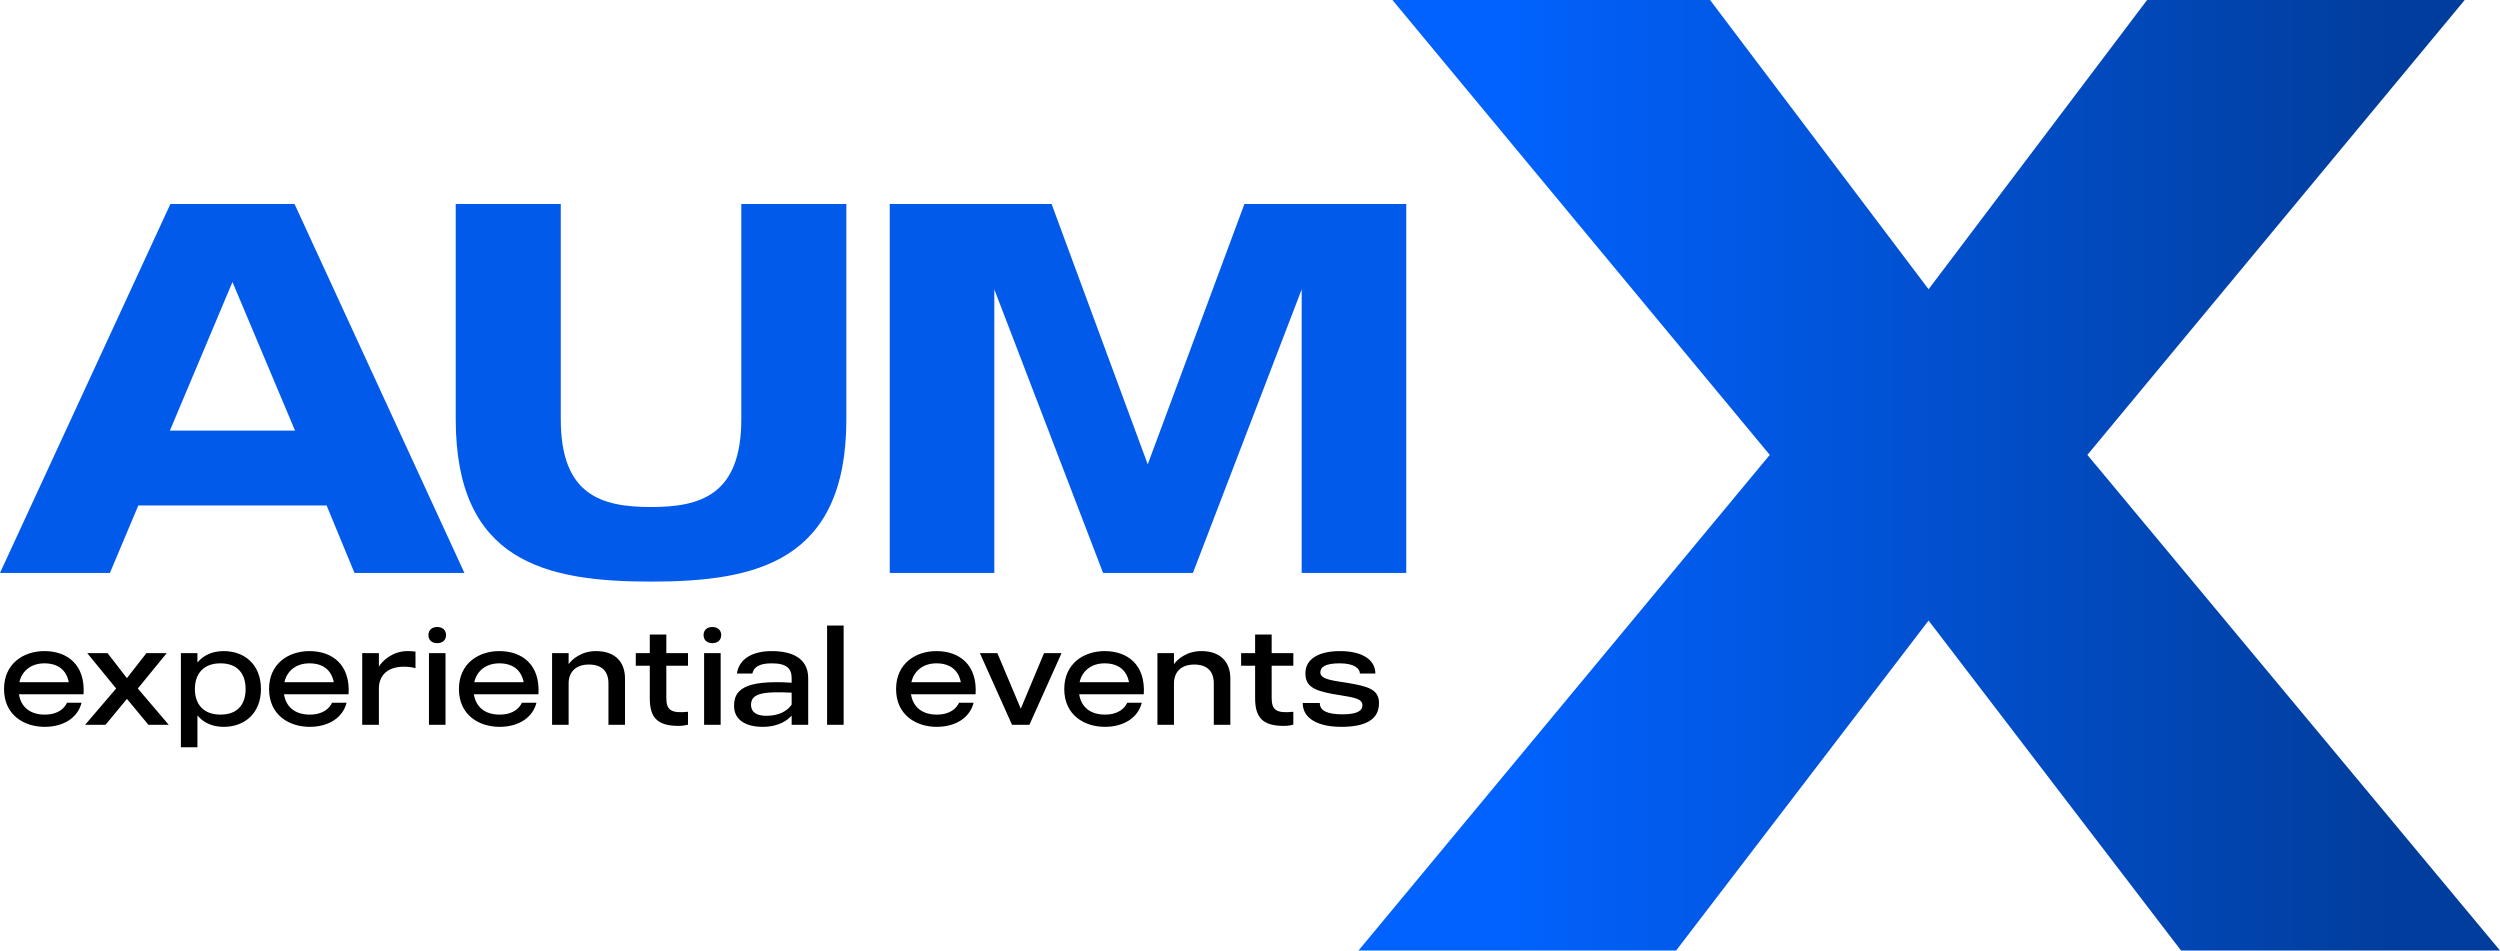 <svg width="576" height="219" viewBox="0 0 576 219" fill="none" xmlns="http://www.w3.org/2000/svg">
<path d="M10.23 150.012C15.469 150.012 19.685 153.112 19.251 159.963H4.371C4.805 162.784 6.82 164.644 10.292 164.644C13.516 164.644 14.88 163.094 15.438 161.916H18.786C17.949 165.295 14.725 167.465 10.292 167.465C5.58 167.465 0.93 164.768 0.93 158.754C0.93 152.833 5.487 150.012 10.23 150.012ZM4.464 157.173H15.841C15.345 154.569 13.547 152.833 10.23 152.833C7.161 152.833 5.053 154.569 4.464 157.173ZM31.753 158.63L38.883 167H34.202L29.242 161.017L24.313 167H19.601L26.762 158.63L20.097 150.477H24.778L29.242 156.243L33.737 150.477H38.418L31.753 158.63ZM51.535 150.012C56.371 150.012 60.122 153.143 60.122 158.754C60.122 164.334 56.371 167.465 51.535 167.465C48.776 167.465 46.792 166.411 45.49 164.83V172.177H41.677V150.477H45.49V152.647C46.792 151.066 48.776 150.012 51.535 150.012ZM50.791 164.644C54.821 164.644 56.588 162.226 56.588 158.754C56.588 155.251 54.759 152.833 50.791 152.833C46.823 152.833 44.901 155.313 44.901 158.754C44.901 162.164 46.792 164.644 50.791 164.644ZM71.291 150.012C76.531 150.012 80.746 153.112 80.312 159.963H65.433C65.867 162.784 67.882 164.644 71.353 164.644C74.578 164.644 75.942 163.094 76.499 161.916H79.847C79.01 165.295 75.787 167.465 71.353 167.465C66.641 167.465 61.992 164.768 61.992 158.754C61.992 152.833 66.549 150.012 71.291 150.012ZM65.525 157.173H76.903C76.406 154.569 74.609 152.833 71.291 152.833C68.222 152.833 66.115 154.569 65.525 157.173ZM93.901 150.012C94.645 150.012 95.079 150.043 95.73 150.136V153.918H95.606C94.955 153.732 94.118 153.608 93.064 153.608C88.879 153.608 87.298 156.026 87.298 158.599V167H83.454V150.477H87.298V153.577C88.042 152.368 90.336 150.012 93.901 150.012ZM98.833 167V150.477H102.646V167H98.833ZM100.724 148.183C99.546 148.183 98.709 147.501 98.709 146.323C98.709 145.145 99.546 144.463 100.724 144.463C101.933 144.463 102.77 145.145 102.77 146.323C102.77 147.501 101.933 148.183 100.724 148.183ZM115.037 150.012C120.276 150.012 124.492 153.112 124.058 159.963H109.178C109.612 162.784 111.627 164.644 115.099 164.644C118.323 164.644 119.687 163.094 120.245 161.916H123.593C122.756 165.295 119.532 167.465 115.099 167.465C110.387 167.465 105.737 164.768 105.737 158.754C105.737 152.833 110.294 150.012 115.037 150.012ZM109.271 157.173H120.648C120.152 154.569 118.354 152.833 115.037 152.833C111.968 152.833 109.86 154.569 109.271 157.173ZM137.336 150.012C141.645 150.012 144.001 152.461 144.001 156.305V167H140.188V157.452C140.188 154.662 138.669 153.112 135.662 153.112C132.655 153.112 131.012 154.848 131.012 157.452V167H127.199V150.477H131.012V153.019C131.787 151.934 133.895 150.012 137.336 150.012ZM158.513 153.391H153.522V160.831C153.522 163.621 154.638 164.396 158.513 163.993V166.969C157.955 167.124 157.118 167.248 156.343 167.248C151.321 167.248 149.709 165.202 149.709 160.831V153.391H146.485V150.477H149.709V146.199H153.522V150.477H158.513V153.391ZM162.226 167V150.477H166.039V167H162.226ZM164.117 148.183C162.939 148.183 162.102 147.501 162.102 146.323C162.102 145.145 162.939 144.463 164.117 144.463C165.326 144.463 166.163 145.145 166.163 146.323C166.163 147.501 165.326 148.183 164.117 148.183ZM177.778 150.012C182.335 150.012 186.21 151.531 186.21 156.274V167H182.397V164.861C181.591 165.791 179.607 167.465 175.732 167.465C171.764 167.465 169.129 165.822 169.129 162.66C169.129 159.25 170.989 156.553 182.397 157.297V156.274C182.397 153.98 181.219 152.833 177.778 152.833C174.833 152.833 173.624 153.794 173.345 155.189H169.78C170.276 151.717 173.5 150.012 177.778 150.012ZM182.397 162.35V159.591C175.515 159.25 173.035 159.839 173.035 162.412C173.035 164.086 174.337 164.923 176.538 164.923C179.452 164.923 181.374 163.838 182.397 162.35ZM190.562 144.122H194.375V167H190.562V144.122ZM215.756 150.012C220.995 150.012 225.211 153.112 224.777 159.963H209.897C210.331 162.784 212.346 164.644 215.818 164.644C219.042 164.644 220.406 163.094 220.964 161.916H224.312C223.475 165.295 220.251 167.465 215.818 167.465C211.106 167.465 206.456 164.768 206.456 158.754C206.456 152.833 211.013 150.012 215.756 150.012ZM209.99 157.173H221.367C220.871 154.569 219.073 152.833 215.756 152.833C212.687 152.833 210.579 154.569 209.99 157.173ZM240.551 150.477H244.581L237.172 167H233.173L225.764 150.477H229.794L235.188 163.28L240.551 150.477ZM254.506 150.012C259.745 150.012 263.961 153.112 263.527 159.963H248.647C249.081 162.784 251.096 164.644 254.568 164.644C257.792 164.644 259.156 163.094 259.714 161.916H263.062C262.225 165.295 259.001 167.465 254.568 167.465C249.856 167.465 245.206 164.768 245.206 158.754C245.206 152.833 249.763 150.012 254.506 150.012ZM248.74 157.173H260.117C259.621 154.569 257.823 152.833 254.506 152.833C251.437 152.833 249.329 154.569 248.74 157.173ZM276.806 150.012C281.115 150.012 283.471 152.461 283.471 156.305V167H279.658V157.452C279.658 154.662 278.139 153.112 275.132 153.112C272.125 153.112 270.482 154.848 270.482 157.452V167H266.669V150.477H270.482V153.019C271.257 151.934 273.365 150.012 276.806 150.012ZM297.982 153.391H292.991V160.831C292.991 163.621 294.107 164.396 297.982 163.993V166.969C297.424 167.124 296.587 167.248 295.812 167.248C290.79 167.248 289.178 165.202 289.178 160.831V153.391H285.954V150.477H289.178V146.199H292.991V150.477H297.982V153.391ZM310.406 157.328C315.087 158.134 317.722 158.754 317.722 162.009C317.722 165.853 314.529 167.465 309.011 167.465C303.989 167.465 300.145 165.729 300.145 161.978H304.082C304.082 163.776 305.849 164.582 309.321 164.582C312.7 164.582 313.909 163.745 313.909 162.505C313.909 160.676 311.15 160.645 306.934 159.87C302.656 159.064 300.765 158.072 300.765 155.127C300.765 151.81 303.865 150.012 308.732 150.012C314.033 150.012 316.885 152.12 316.885 155.189H313.32C313.32 154.135 312.204 152.833 308.67 152.833C305.353 152.833 304.206 153.67 304.206 154.941C304.206 156.615 307.461 156.832 310.406 157.328Z" fill="black"/>
<path d="M286.714 47H324V132H299.909V66.671L274.85 132H254.15L229.091 66.671V132H205V47H242.286L264.439 106.986L286.714 47Z" fill="#015AEA"/>
<path d="M170.797 47H195V96.592C195 129.492 174.081 134 150 134C125.797 134 105 129.492 105 96.592V47H129.203V96.592C129.203 114.017 138.446 116.819 150 116.819C161.432 116.819 170.797 114.017 170.797 96.592V47Z" fill="#015AEA"/>
<path d="M81.674 132L75.251 116.457H31.87L25.326 132H0L39.262 47H67.86L107 132H81.674ZM39.14 99.214H67.981L53.561 64.971L39.14 99.214Z" fill="#015AEA"/>
<path d="M480.932 104.807L576 219H502.51L444.344 142.976L386.177 219H313L407.755 104.807L320.818 0H393.995L444.344 66.639L494.692 0H567.869L480.932 104.807Z" fill="url(#paint0_linear_4084_59)"/>
<defs>
<linearGradient id="paint0_linear_4084_59" x1="347.035" y1="109.5" x2="552.278" y2="109.5" gradientUnits="userSpaceOnUse">
<stop stop-color="#0162FE"/>
<stop offset="1" stop-color="#013D9C"/>
</linearGradient>
</defs>
</svg>
